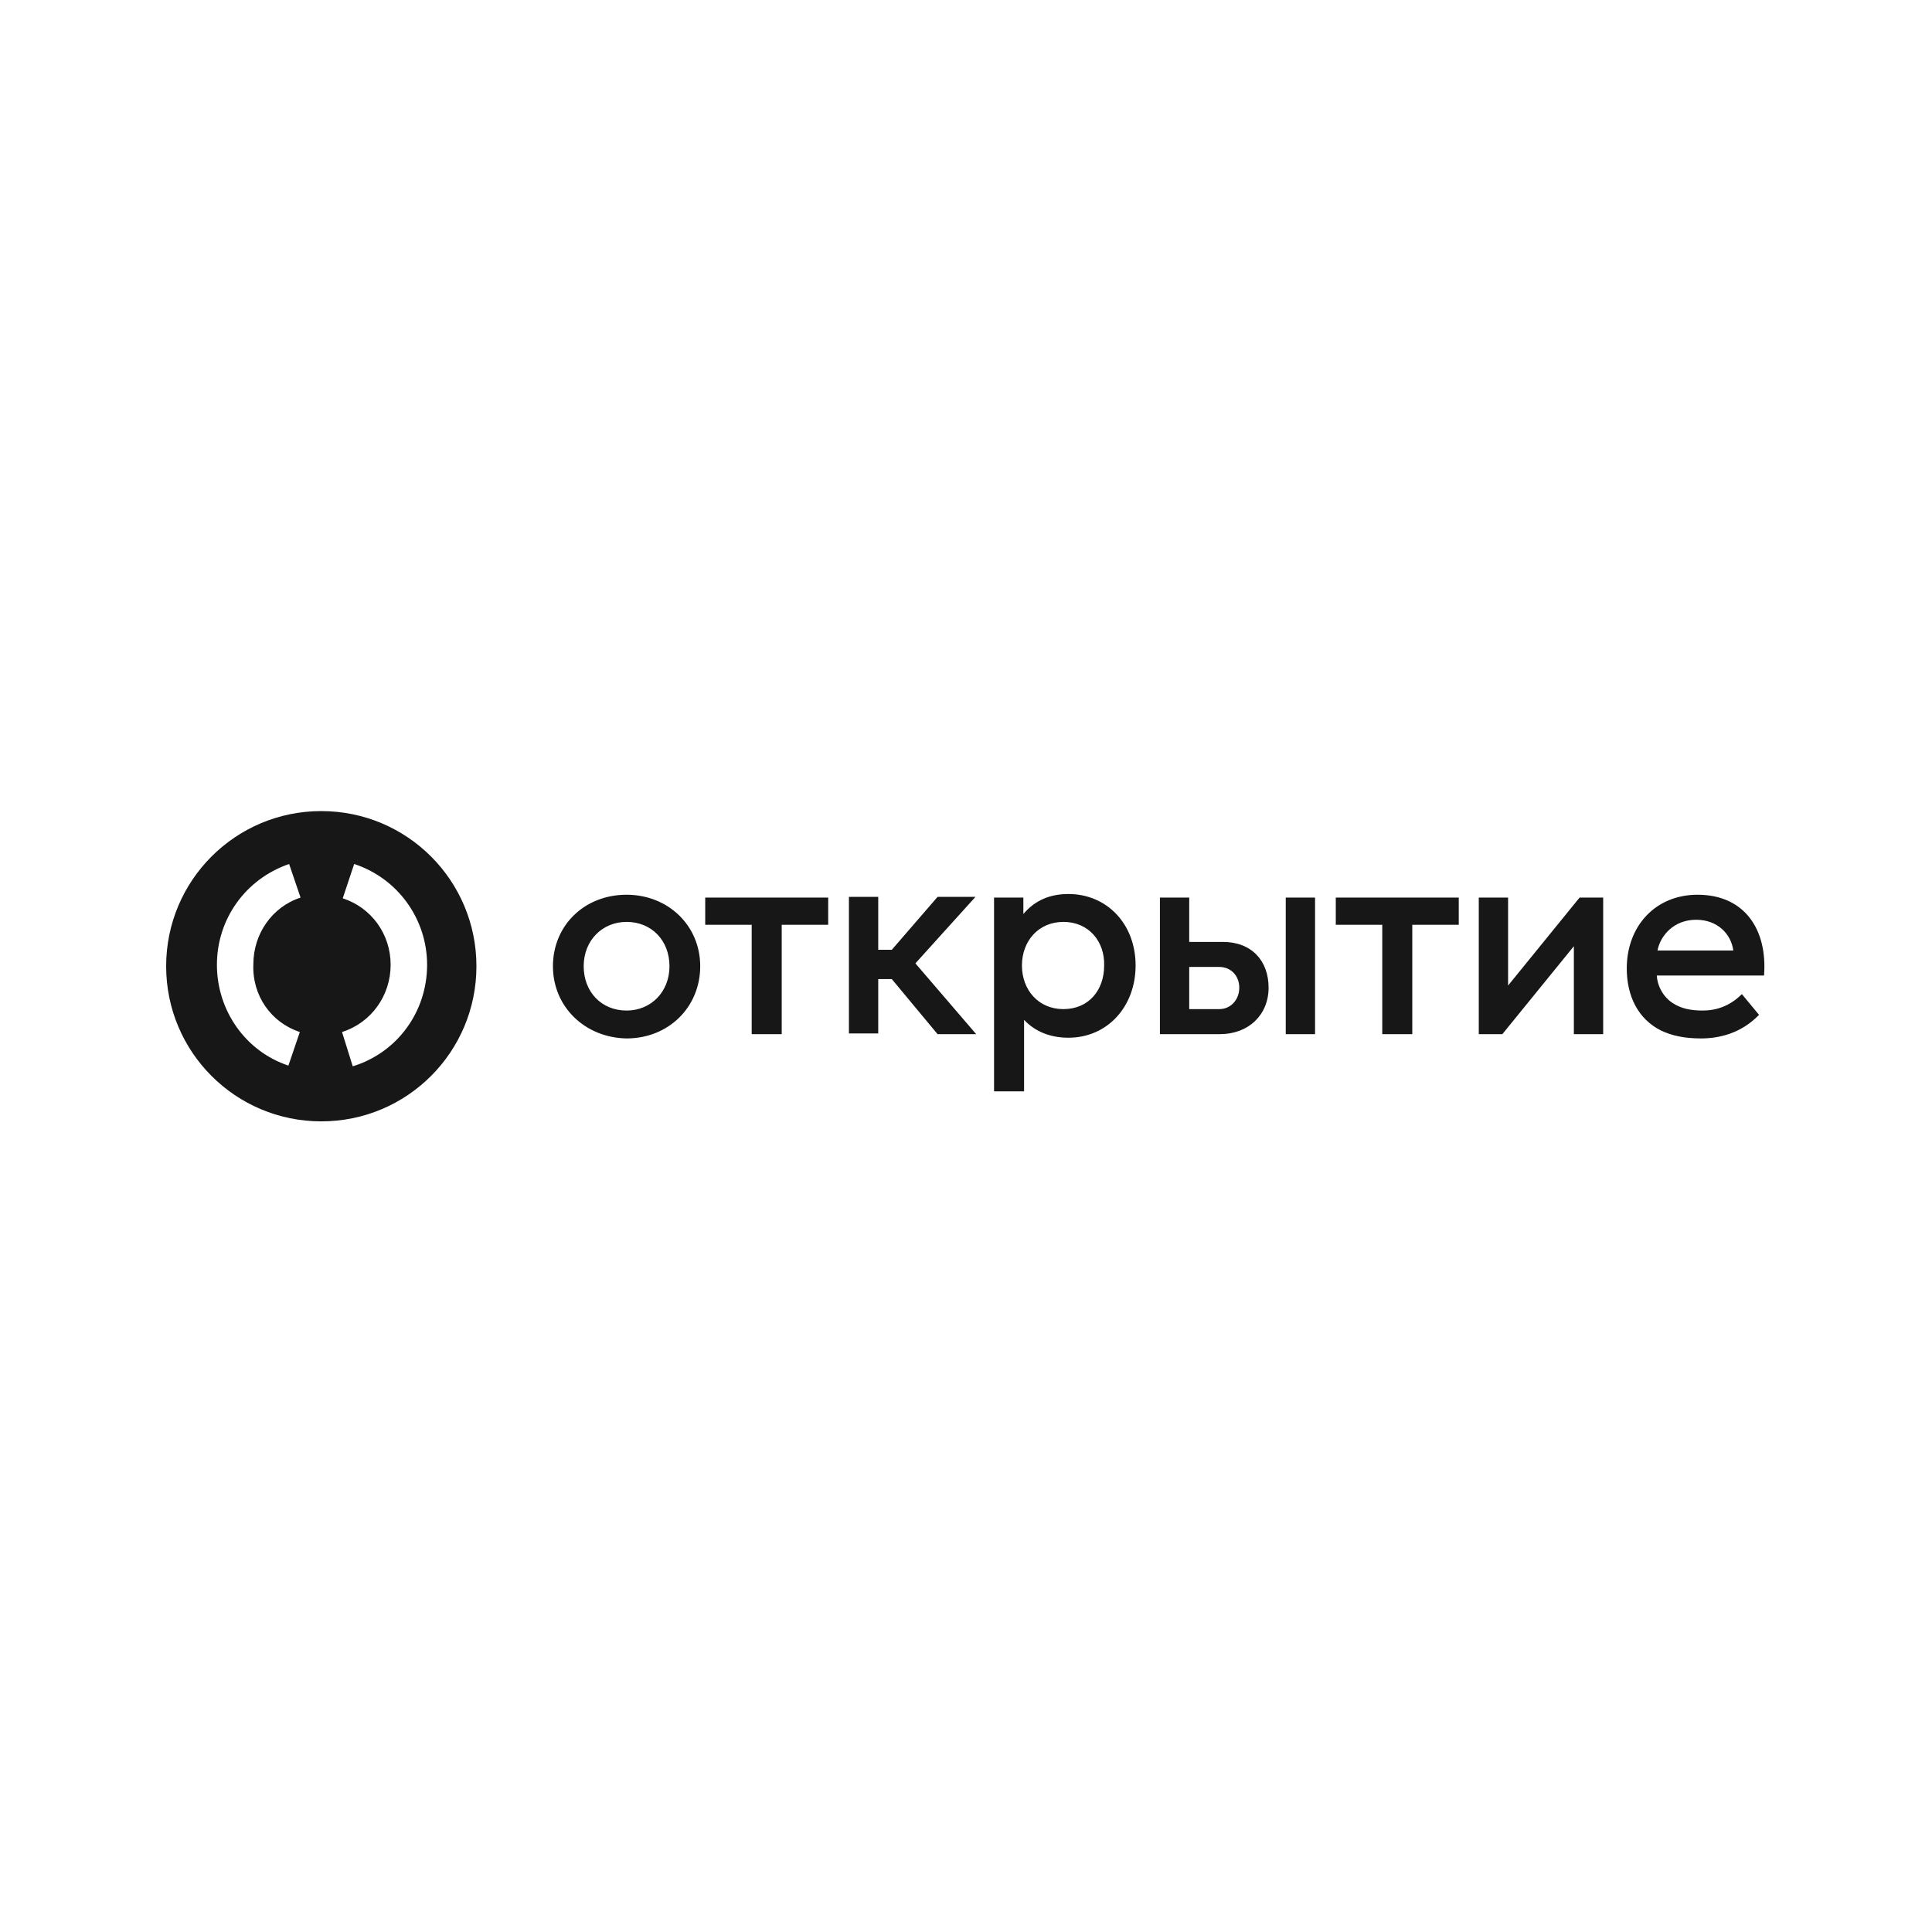 <?xml version="1.0" encoding="UTF-8"?> <svg xmlns="http://www.w3.org/2000/svg" width="1000" height="1000" viewBox="0 0 1000 1000" fill="none"> <path d="M166.3 419.816C121.895 419.816 86 455.711 86 500.117C86 544.522 121.895 580.417 166.3 580.417C210.706 580.417 246.6 544.522 246.6 500.117C246.6 455.711 210.706 419.816 166.3 419.816ZM155.199 534.161L149.278 551.553C127.075 544.152 112.273 523.06 112.273 499.377C112.273 475.694 127.075 454.971 149.648 447.2L155.569 464.592C140.767 469.403 131.146 483.465 131.146 499.006C130.406 515.289 140.397 529.35 155.199 534.161ZM182.582 551.923L177.032 534.161C192.204 529.35 202.195 515.289 202.195 499.377C202.195 483.465 192.204 469.773 177.402 464.962L183.322 447.2C205.895 454.601 221.067 475.694 221.067 499.377C221.067 523.8 205.525 544.892 182.582 551.923Z" fill="#171717"></path> <path d="M901.589 514.548L910.47 525.28C901.219 534.901 889.747 537.491 880.496 537.491C871.615 537.491 865.324 536.011 859.773 533.421C847.932 527.5 842.011 515.658 842.011 501.227C842.011 479.394 856.813 463.112 878.646 463.112C903.069 463.112 914.91 481.244 913.06 504.927H857.553C857.923 510.848 861.253 516.399 866.064 519.359C870.135 521.949 874.945 523.059 881.236 523.059C888.267 523.059 895.298 520.839 901.589 514.548ZM857.923 491.975H897.148C896.038 483.464 889.007 476.063 877.906 476.063C866.434 476.063 859.403 484.204 857.923 491.975ZM485.286 535.271H505.268L473.814 498.636L504.898 464.222H485.286L461.603 491.605H454.572V464.222H439.4V534.901H454.572V506.777H461.603L485.286 535.271ZM550.414 477.174C537.462 477.174 528.951 487.165 528.951 499.746C528.951 512.328 537.462 522.319 550.414 522.319C563.366 522.319 571.507 512.698 571.507 499.746C571.877 487.535 563.736 477.174 550.414 477.174ZM553.004 462.742C572.987 462.742 587.789 478.284 587.789 499.746C587.789 520.839 573.357 537.121 553.004 537.121C543.383 537.121 535.612 533.791 530.061 527.87V564.875H514.519V464.592H529.691V473.103C535.612 466.072 543.383 462.742 553.004 462.742ZM754.68 464.592H691.402V478.654H715.455V535.271H730.997V478.654H755.05V464.592H754.68ZM428.668 464.592H365.02V478.654H389.073V535.271H404.615V478.654H428.668V464.592V464.592ZM346.518 500.116C346.518 486.795 337.267 477.174 324.315 477.174C311.733 477.174 302.112 486.795 302.112 500.116C302.112 513.438 311.363 523.059 324.315 523.059C336.897 523.059 346.518 513.438 346.518 500.116ZM286.2 500.116C286.2 479.024 302.482 463.112 324.315 463.112C345.778 463.112 362.43 479.024 362.43 500.116C362.43 521.209 346.148 537.491 324.315 537.491C302.852 537.121 286.2 521.209 286.2 500.116ZM829.799 464.592V535.271H814.627V489.755L777.623 535.271H765.411V464.592H780.583V510.108L817.588 464.592H829.799V464.592ZM680.67 535.271H665.499V464.592H680.67V535.271ZM641.445 511.218C641.445 504.927 637.005 500.487 631.084 500.487H615.542V522.319H631.084C637.005 522.319 641.445 517.509 641.445 511.218ZM656.617 511.218C656.617 525.28 646.256 535.271 631.454 535.271H600.37V464.592H615.542V487.535H632.934C647.736 487.535 656.617 497.156 656.617 511.218Z" fill="#171717"></path> </svg> 